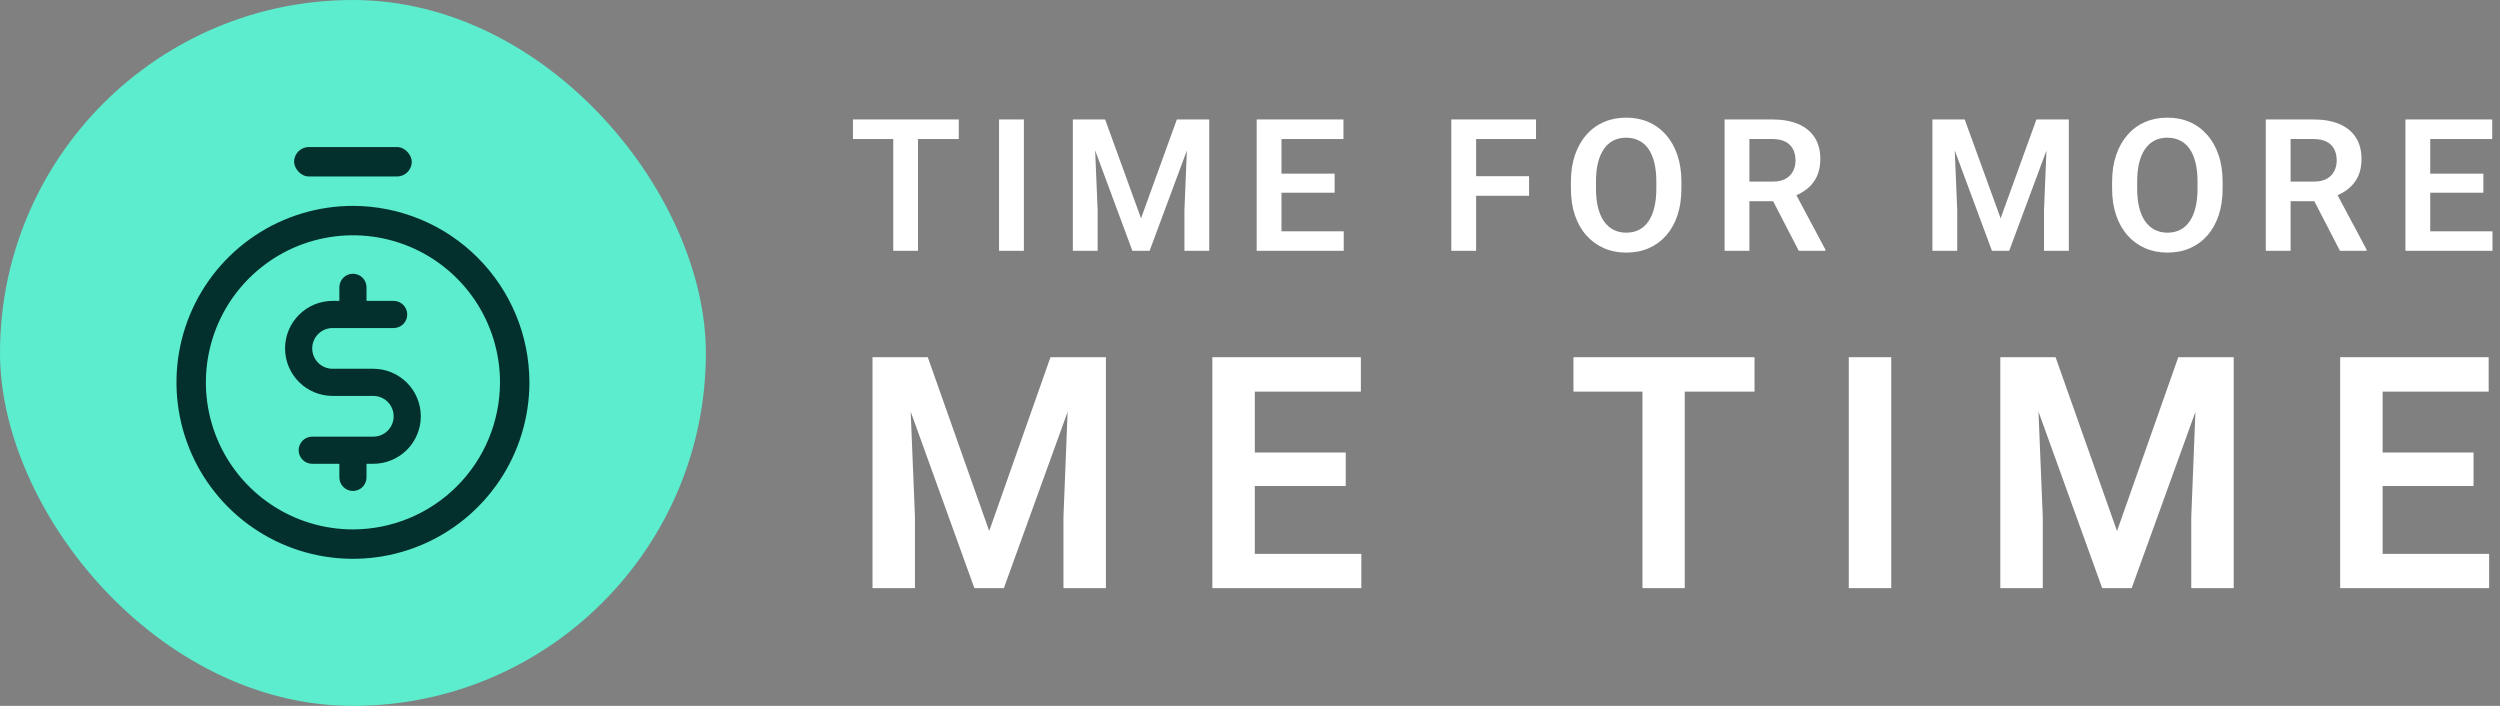 <?xml version="1.0" encoding="UTF-8"?> <svg xmlns="http://www.w3.org/2000/svg" width="170" height="48" viewBox="0 0 170 48" fill="none"><rect x="0" y="0" width="170" height="48" fill="#808080" stroke="none"/><rect width="48" height="48" rx="24" fill="#5BEDCD"></rect><path d="M24 14C21.627 14 19.307 14.704 17.333 16.022C15.36 17.341 13.822 19.215 12.914 21.408C12.005 23.601 11.768 26.013 12.231 28.341C12.694 30.669 13.836 32.807 15.515 34.485C17.193 36.163 19.331 37.306 21.659 37.769C23.987 38.232 26.399 37.995 28.592 37.087C30.785 36.178 32.659 34.64 33.978 32.667C35.296 30.694 36 28.373 36 26C35.996 22.819 34.731 19.768 32.481 17.519C30.232 15.269 27.181 14.004 24 14ZM24 36C22.022 36 20.089 35.413 18.444 34.315C16.8 33.216 15.518 31.654 14.761 29.827C14.004 28 13.806 25.989 14.192 24.049C14.578 22.109 15.53 20.328 16.929 18.929C18.328 17.53 20.109 16.578 22.049 16.192C23.989 15.806 26 16.004 27.827 16.761C29.654 17.518 31.216 18.8 32.315 20.444C33.413 22.089 34 24.022 34 26C33.997 28.651 32.943 31.193 31.068 33.068C29.193 34.943 26.651 35.997 24 36Z" fill="#03302C"></path><path d="M28.615 28.307C28.615 29.164 28.275 29.986 27.669 30.591C27.063 31.197 26.241 31.538 25.384 31.538H24.923V32.461C24.923 32.706 24.826 32.941 24.653 33.114C24.48 33.287 24.245 33.384 24 33.384C23.755 33.384 23.52 33.287 23.347 33.114C23.174 32.941 23.077 32.706 23.077 32.461V31.538H21.231C20.986 31.538 20.751 31.441 20.578 31.267C20.405 31.094 20.308 30.86 20.308 30.615C20.308 30.37 20.405 30.135 20.578 29.962C20.751 29.789 20.986 29.692 21.231 29.692H25.384C25.752 29.692 26.104 29.546 26.364 29.286C26.623 29.026 26.769 28.674 26.769 28.307C26.769 27.94 26.623 27.588 26.364 27.328C26.104 27.068 25.752 26.922 25.384 26.922H22.615C21.758 26.922 20.937 26.582 20.331 25.976C19.725 25.37 19.384 24.549 19.384 23.692C19.384 22.835 19.725 22.013 20.331 21.407C20.937 20.801 21.758 20.461 22.615 20.461H23.077V19.538C23.077 19.293 23.174 19.058 23.347 18.885C23.52 18.712 23.755 18.615 24 18.615C24.245 18.615 24.48 18.712 24.653 18.885C24.826 19.058 24.923 19.293 24.923 19.538V20.461H26.769C27.014 20.461 27.249 20.558 27.422 20.731C27.595 20.904 27.692 21.139 27.692 21.384C27.692 21.629 27.595 21.864 27.422 22.037C27.249 22.21 27.014 22.307 26.769 22.307H22.615C22.248 22.307 21.896 22.453 21.636 22.713C21.377 22.972 21.231 23.324 21.231 23.692C21.231 24.059 21.377 24.411 21.636 24.671C21.896 24.93 22.248 25.076 22.615 25.076H25.384C26.241 25.076 27.063 25.417 27.669 26.023C28.275 26.628 28.615 27.45 28.615 28.307Z" fill="#03302C"></path><rect x="20" y="10" width="8" height="2" rx="1" fill="#03302C"></rect><path d="M62.423 8.123V17.055H60.742V8.123H62.423ZM65.196 8.123V9.454H58V8.123H65.196Z" fill="white"></path><path d="M69.623 8.123V17.055H67.936V8.123H69.623Z" fill="white"></path><path d="M73.689 8.123H75.149L77.591 14.846L80.026 8.123H81.492L78.173 17.055H77.002L73.689 8.123ZM72.953 8.123H74.382L74.64 14.3V17.055H72.953V8.123ZM80.793 8.123H82.228V17.055H80.541V14.3L80.793 8.123Z" fill="white"></path><path d="M91.373 15.729V17.055H86.625V15.729H91.373ZM87.141 8.123V17.055H85.454V8.123H87.141ZM90.754 11.809V13.104H86.625V11.809H90.754ZM91.355 8.123V9.454H86.625V8.123H91.355Z" fill="white"></path><path d="M100.376 8.123V17.055H98.689V8.123H100.376ZM103.977 11.981V13.312H99.934V11.981H103.977ZM104.449 8.123V9.454H99.934V8.123H104.449Z" fill="white"></path><path d="M114.336 12.362V12.822C114.336 13.496 114.246 14.104 114.067 14.644C113.887 15.179 113.631 15.635 113.3 16.012C112.968 16.388 112.574 16.676 112.116 16.877C111.658 17.077 111.149 17.177 110.588 17.177C110.036 17.177 109.529 17.077 109.067 16.877C108.609 16.676 108.212 16.388 107.877 16.012C107.541 15.635 107.282 15.179 107.098 14.644C106.914 14.104 106.822 13.496 106.822 12.822V12.362C106.822 11.683 106.914 11.075 107.098 10.54C107.282 10.004 107.539 9.548 107.871 9.172C108.202 8.791 108.597 8.501 109.055 8.301C109.517 8.1 110.024 8 110.576 8C111.136 8 111.645 8.1 112.104 8.301C112.562 8.501 112.956 8.791 113.287 9.172C113.623 9.548 113.88 10.004 114.06 10.54C114.244 11.075 114.336 11.683 114.336 12.362ZM112.631 12.822V12.349C112.631 11.863 112.586 11.435 112.496 11.067C112.406 10.695 112.273 10.382 112.097 10.129C111.922 9.875 111.705 9.685 111.447 9.558C111.189 9.427 110.899 9.362 110.576 9.362C110.249 9.362 109.958 9.427 109.705 9.558C109.455 9.685 109.243 9.875 109.067 10.129C108.891 10.382 108.756 10.695 108.662 11.067C108.572 11.435 108.527 11.863 108.527 12.349V12.822C108.527 13.304 108.572 13.732 108.662 14.104C108.756 14.476 108.891 14.791 109.067 15.049C109.247 15.302 109.464 15.494 109.717 15.625C109.971 15.756 110.261 15.822 110.588 15.822C110.915 15.822 111.206 15.756 111.459 15.625C111.713 15.494 111.926 15.302 112.097 15.049C112.273 14.791 112.406 14.476 112.496 14.104C112.586 13.732 112.631 13.304 112.631 12.822Z" fill="white"></path><path d="M117.273 8.123H120.519C121.197 8.123 121.78 8.225 122.267 8.429C122.754 8.634 123.128 8.937 123.39 9.337C123.651 9.738 123.782 10.231 123.782 10.816C123.782 11.278 123.7 11.679 123.537 12.018C123.373 12.357 123.142 12.642 122.844 12.871C122.549 13.1 122.201 13.28 121.801 13.411L121.273 13.681H118.408L118.396 12.349H120.537C120.885 12.349 121.173 12.288 121.402 12.165C121.631 12.043 121.803 11.873 121.917 11.656C122.036 11.439 122.095 11.192 122.095 10.914C122.095 10.615 122.038 10.358 121.923 10.141C121.809 9.92 121.635 9.75 121.402 9.632C121.169 9.513 120.874 9.454 120.519 9.454H118.96V17.055H117.273V8.123ZM122.316 17.055L120.249 13.055L122.034 13.049L124.126 16.969V17.055H122.316Z" fill="white"></path><path d="M132.14 8.123H133.6L136.042 14.846L138.477 8.123H139.944L136.625 17.055H135.453L132.14 8.123ZM131.404 8.123H132.834L133.091 14.3V17.055H131.404V8.123ZM139.244 8.123H140.68V17.055H138.993V14.3L139.244 8.123Z" fill="white"></path><path d="M151.138 12.362V12.822C151.138 13.496 151.048 14.104 150.868 14.644C150.688 15.179 150.432 15.635 150.101 16.012C149.77 16.388 149.375 16.676 148.917 16.877C148.459 17.077 147.95 17.177 147.389 17.177C146.837 17.177 146.33 17.077 145.868 16.877C145.41 16.676 145.013 16.388 144.678 16.012C144.343 15.635 144.083 15.179 143.899 14.644C143.715 14.104 143.623 13.496 143.623 12.822V12.362C143.623 11.683 143.715 11.075 143.899 10.54C144.083 10.004 144.341 9.548 144.672 9.172C145.003 8.791 145.398 8.501 145.856 8.301C146.318 8.1 146.825 8 147.377 8C147.937 8 148.447 8.1 148.905 8.301C149.363 8.501 149.757 8.791 150.089 9.172C150.424 9.548 150.682 10.004 150.861 10.54C151.046 11.075 151.138 11.683 151.138 12.362ZM149.432 12.822V12.349C149.432 11.863 149.387 11.435 149.297 11.067C149.207 10.695 149.074 10.382 148.898 10.129C148.723 9.875 148.506 9.685 148.248 9.558C147.991 9.427 147.7 9.362 147.377 9.362C147.05 9.362 146.76 9.427 146.506 9.558C146.257 9.685 146.044 9.875 145.868 10.129C145.692 10.382 145.557 10.695 145.463 11.067C145.373 11.435 145.328 11.863 145.328 12.349V12.822C145.328 13.304 145.373 13.732 145.463 14.104C145.557 14.476 145.692 14.791 145.868 15.049C146.048 15.302 146.265 15.494 146.518 15.625C146.772 15.756 147.062 15.822 147.389 15.822C147.717 15.822 148.007 15.756 148.26 15.625C148.514 15.494 148.727 15.302 148.898 15.049C149.074 14.791 149.207 14.476 149.297 14.104C149.387 13.732 149.432 13.304 149.432 12.822Z" fill="white"></path><path d="M154.074 8.123H157.32C157.999 8.123 158.581 8.225 159.068 8.429C159.555 8.634 159.929 8.937 160.191 9.337C160.452 9.738 160.583 10.231 160.583 10.816C160.583 11.278 160.501 11.679 160.338 12.018C160.174 12.357 159.943 12.642 159.645 12.871C159.35 13.1 159.003 13.28 158.602 13.411L158.074 13.681H155.209L155.197 12.349H157.338C157.686 12.349 157.974 12.288 158.203 12.165C158.432 12.043 158.604 11.873 158.718 11.656C158.837 11.439 158.896 11.192 158.896 10.914C158.896 10.615 158.839 10.358 158.724 10.141C158.61 9.92 158.436 9.75 158.203 9.632C157.97 9.513 157.675 9.454 157.32 9.454H155.761V17.055H154.074V8.123ZM159.117 17.055L157.05 13.055L158.835 13.049L160.927 16.969V17.055H159.117Z" fill="white"></path><path d="M169.489 15.729V17.055H164.741V15.729H169.489ZM165.256 8.123V17.055H163.569V8.123H165.256ZM168.869 11.809V13.104H164.741V11.809H168.869ZM169.471 8.123V9.454H164.741V8.123H169.471Z" fill="white"></path><path d="M60.59 24.289H63.089L67.266 36.11L71.433 24.289H73.942L68.263 39.993H66.258L60.59 24.289ZM59.331 24.289H61.776L62.217 35.151V39.993H59.331V24.289ZM72.746 24.289H75.202V39.993H72.315V35.151L72.746 24.289Z" fill="white"></path><path d="M92.57 37.664V39.993H84.445V37.664H92.57ZM85.327 24.289V39.993H82.441V24.289H85.327ZM91.51 30.771V33.047H84.445V30.771H91.51ZM92.539 24.289V26.63H84.445V24.289H92.539Z" fill="white"></path><path d="M114.563 24.289V39.993H111.687V24.289H114.563ZM119.308 24.289V26.63H106.995V24.289H119.308Z" fill="white"></path><path d="M128.604 24.289V39.993H125.717V24.289H128.604Z" fill="white"></path><path d="M137.281 24.289H139.779L143.957 36.11L148.124 24.289H150.633L144.954 39.993H142.949L137.281 24.289ZM136.021 24.289H138.467L138.908 35.151V39.993H136.021V24.289ZM149.436 24.289H151.892V39.993H149.006V35.151L149.436 24.289Z" fill="white"></path><path d="M169.261 37.664V39.993H161.136V37.664H169.261ZM162.018 24.289V39.993H159.131V24.289H162.018ZM168.2 30.771V33.047H161.136V30.771H168.2ZM169.229 24.289V26.63H161.136V24.289H169.229Z" fill="white"></path></svg> 